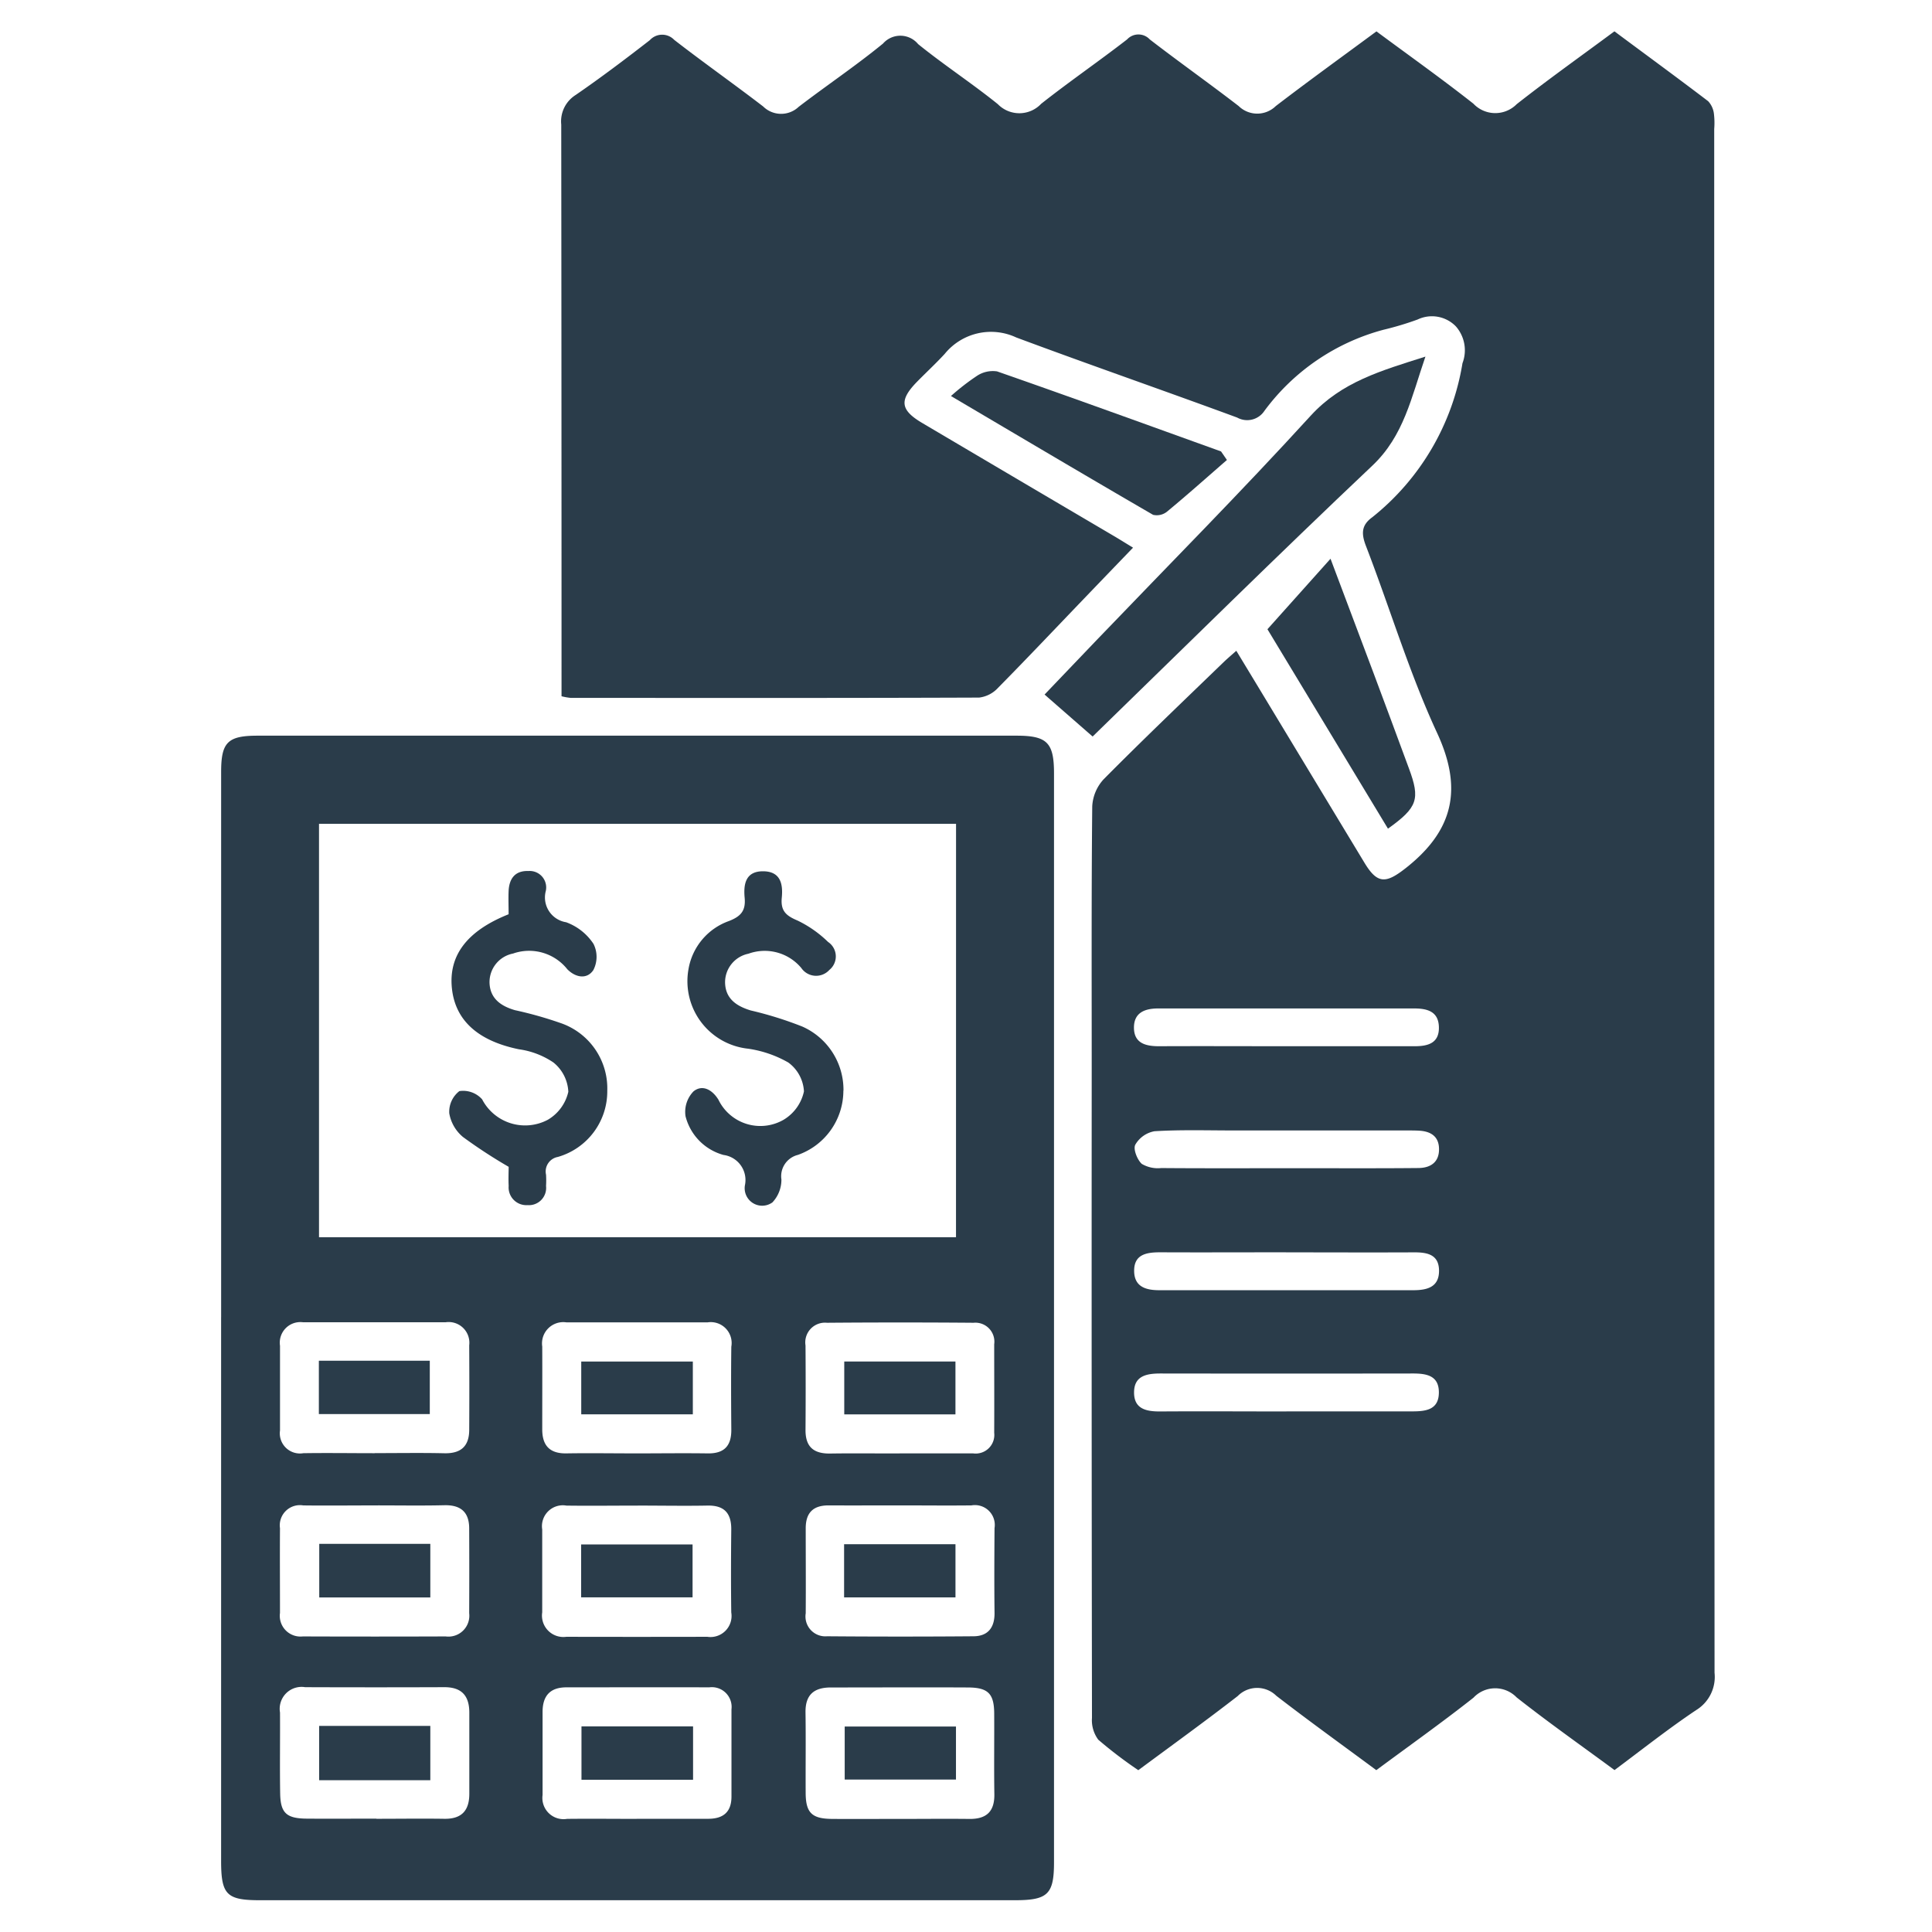 <svg xmlns="http://www.w3.org/2000/svg" xmlns:xlink="http://www.w3.org/1999/xlink" width="74" height="74" viewBox="0 0 74 74"><defs><clipPath id="a"><rect width="74" height="74" fill="#2a3c4a"/></clipPath></defs><g clip-path="url(#a)"><path d="M137.412,29.952l.838,1.384q2.034,3.367,4.069,6.733c.5.832.828.807,1.588.209,1.814-1.428,2.2-3.021,1.194-5.184-1.067-2.306-1.8-4.765-2.718-7.144-.183-.474-.186-.8.239-1.108a9.5,9.5,0,0,0,3.455-5.9,1.389,1.389,0,0,0-.253-1.411,1.276,1.276,0,0,0-1.465-.263,11.681,11.681,0,0,1-1.31.393,8.339,8.339,0,0,0-4.558,3.106.791.791,0,0,1-1.045.256c-2.815-1.038-5.651-2.02-8.462-3.068a2.283,2.283,0,0,0-2.736.627c-.342.372-.715.715-1.068,1.076-.682.7-.636,1.076.2,1.571q3.662,2.164,7.328,4.321c.225.132.446.271.751.457-.652.677-1.261,1.309-1.869,1.943-1.1,1.146-2.191,2.3-3.307,3.431a1.172,1.172,0,0,1-.718.368c-5.217.02-10.435.014-15.652.011a2.37,2.37,0,0,1-.344-.062v-.789q0-10.554-.011-21.107a1.194,1.194,0,0,1,.552-1.134c.97-.667,1.912-1.379,2.841-2.1a.638.638,0,0,1,.934-.011c1.121.87,2.282,1.687,3.407,2.551a.978.978,0,0,0,1.36.014c1.069-.819,2.19-1.572,3.231-2.424a.883.883,0,0,1,1.344.021c.988.8,2.061,1.5,3.053,2.3a1.149,1.149,0,0,0,1.66-.013c1.075-.849,2.207-1.626,3.291-2.466a.592.592,0,0,1,.869,0c1.123.867,2.283,1.686,3.406,2.553a1.016,1.016,0,0,0,1.42,0c1.258-.964,2.544-1.892,3.856-2.861,1.254.929,2.507,1.819,3.713,2.769a1.154,1.154,0,0,0,1.659.019c1.208-.95,2.463-1.841,3.743-2.79,1.209.9,2.408,1.775,3.591,2.677a.852.852,0,0,1,.221.488,2.947,2.947,0,0,1,.01.577q0,29.565.013,59.129a1.489,1.489,0,0,1-.7,1.427c-1.057.707-2.057,1.5-3.131,2.3-1.256-.926-2.529-1.821-3.75-2.784a1.141,1.141,0,0,0-1.652.011c-1.207.953-2.463,1.843-3.722,2.776-1.29-.955-2.577-1.881-3.832-2.85a1.045,1.045,0,0,0-1.476.011c-1.235.958-2.5,1.871-3.808,2.84a16.543,16.543,0,0,1-1.534-1.168,1.251,1.251,0,0,1-.241-.832q-.018-12.433-.01-24.866c0-3.349-.013-6.7.02-10.047a1.654,1.654,0,0,1,.441-1.045c1.508-1.521,3.058-3,4.6-4.49.135-.13.279-.251.478-.428m1.9,23.04c-1.608,0-3.216.007-4.823,0-.536,0-1.008.087-.99.74.016.591.464.713.97.712q4.859,0,9.718,0c.529,0,1-.114.989-.763-.011-.616-.468-.69-.969-.687-1.632.008-3.263,0-4.9,0m.024,6.091c1.608,0,3.216,0,4.824,0,.522,0,1.012-.063,1.015-.722s-.485-.73-1.009-.729q-4.824.007-9.648,0c-.53,0-1.016.082-1.018.725s.48.733,1.012.729c1.608-.011,3.216,0,4.824,0m.015-13.989c1.631,0,3.263,0,4.894,0,.509,0,.944-.114.931-.729s-.46-.718-.958-.718q-4.894,0-9.789,0c-.515,0-.94.157-.933.747s.454.7.961.7c1.631-.008,3.263,0,4.894,0m-.064,4.673h1.223c1.3,0,2.59.005,3.885-.008.467-.005.795-.226.786-.739-.008-.476-.321-.666-.758-.691-.191-.011-.383-.008-.575-.009H137.3c-1.007,0-2.017-.032-3.02.03a1.066,1.066,0,0,0-.735.517c-.087.167.073.571.248.733a1.21,1.21,0,0,0,.746.16c1.583.013,3.166.006,4.749.007" transform="translate(-90.061 -5.03)" fill="#2a3c4a"/><path d="M43.953,168.491q0-10.444,0-20.887c0-1.138.25-1.39,1.4-1.39q14.532,0,29.064,0c1.175,0,1.437.267,1.437,1.445q0,20.851,0,41.7c0,1.227-.233,1.459-1.49,1.46q-14.46,0-28.92,0c-1.286,0-1.492-.212-1.492-1.515q0-10.408,0-20.815m28.15-18.9h-24.4v15.836H72.1ZM49.9,187.7c.864,0,1.729-.013,2.593,0,.672.013.967-.314.966-.964,0-1.034,0-2.069,0-3.1,0-.65-.294-.979-.959-.977q-2.665.01-5.329,0a.839.839,0,0,0-.963.97c.007,1.034-.011,2.069.006,3.1.012.752.242.959,1.021.965.888.007,1.776,0,2.665,0m-.06-14c.888,0,1.775-.015,2.662.005.629.015.949-.264.953-.89q.009-1.622,0-3.245a.793.793,0,0,0-.9-.883q-2.734,0-5.469,0a.788.788,0,0,0-.878.9c0,1.082,0,2.163,0,3.245a.771.771,0,0,0,.892.871c.911-.014,1.823,0,2.734,0m0,2c-.912,0-1.824.011-2.735,0a.772.772,0,0,0-.892.872c-.007,1.082,0,2.164,0,3.246a.794.794,0,0,0,.877.9q2.735.01,5.47,0a.8.8,0,0,0,.9-.888q.007-1.623,0-3.246c0-.624-.32-.907-.952-.891-.887.021-1.775.005-2.663.006m20.113,0c-.912,0-1.824.005-2.736,0-.6,0-.875.294-.872.886,0,1.082.008,2.165,0,3.247a.761.761,0,0,0,.817.88q2.807.023,5.615,0c.548-.005.806-.333.8-.895-.013-1.082-.008-2.165,0-3.247a.761.761,0,0,0-.884-.871c-.912.01-1.824,0-2.736,0M59.87,187.7c.912,0,1.824,0,2.736,0,.589,0,.9-.267.894-.87,0-1.107,0-2.213,0-3.32a.757.757,0,0,0-.85-.845c-1.824-.007-3.649,0-5.473,0-.627,0-.914.33-.912.948,0,1.058,0,2.117,0,3.175a.812.812,0,0,0,.939.915c.888-.01,1.776,0,2.664,0m10.075-14h2.807a.713.713,0,0,0,.813-.788c.006-1.13,0-2.26,0-3.39a.727.727,0,0,0-.79-.824q-2.807-.023-5.614,0a.755.755,0,0,0-.823.87q.012,1.623,0,3.246c0,.645.319.9.94.893.888-.015,1.775,0,2.663-.005m0,14c.888,0,1.776-.01,2.664,0,.656.01.977-.274.966-.95-.016-1.034,0-2.069-.006-3.1-.007-.749-.236-.981-1-.985-1.752-.009-3.5,0-5.257,0-.646,0-.98.279-.97.957.015,1.034,0,2.069.006,3.1.007.744.241.97,1,.977.864.008,1.728,0,2.592,0m-10.09-14c.911,0,1.823-.013,2.734,0,.64.013.922-.282.916-.912-.009-1.058-.013-2.115,0-3.173a.8.8,0,0,0-.912-.933h-5.4a.815.815,0,0,0-.93.926c.005,1.058,0,2.115,0,3.173,0,.618.286.929.924.919.887-.015,1.775,0,2.662,0m.077,2c-.912,0-1.824.012-2.735,0a.8.8,0,0,0-.929.915c0,1.058,0,2.116,0,3.174a.82.82,0,0,0,.924.936q2.7.006,5.4,0a.807.807,0,0,0,.917-.932c-.014-1.058-.011-2.116,0-3.174.006-.626-.265-.932-.91-.92-.887.017-1.775,0-2.663,0" transform="translate(-35.483 -118.036)" fill="#2a3c4a"/><path d="M207.613,83.822c.629-.658,1.323-1.385,2.019-2.112,2.732-2.849,5.514-5.653,8.174-8.568,1.188-1.3,2.7-1.725,4.395-2.264-.54,1.566-.825,3.033-2.032,4.175-3.636,3.439-7.2,6.958-10.715,10.377l-1.841-1.608" transform="translate(-167.604 -57.219)" fill="#2a3c4a"/><path d="M256.532,121.4l-4.617-7.64,2.416-2.7c.573,1.523,1.113,2.951,1.648,4.38q.682,1.823,1.355,3.65c.438,1.181.335,1.493-.8,2.307" transform="translate(-203.369 -89.659)" fill="#2a3c4a"/><path d="M199.58,77.113c-.761.662-1.513,1.333-2.289,1.975a.627.627,0,0,1-.539.126c-2.526-1.465-5.039-2.955-7.742-4.55a8.838,8.838,0,0,1,.993-.771,1.1,1.1,0,0,1,.773-.173c2.867,1,5.722,2.038,8.579,3.066l.225.327" transform="translate(-152.586 -59.495)" fill="#2a3c4a"/><path d="M91.552,174.8c0-.322-.012-.61,0-.9.024-.477.25-.782.76-.763a.631.631,0,0,1,.665.762.961.961,0,0,0,.778,1.2,2.125,2.125,0,0,1,1.049.83,1.108,1.108,0,0,1-.005,1c-.243.369-.684.292-1-.031a1.866,1.866,0,0,0-2.077-.6,1.115,1.115,0,0,0-.9,1.15c.035.595.458.869.973,1.019a14.842,14.842,0,0,1,1.724.485,2.645,2.645,0,0,1,1.812,2.6,2.613,2.613,0,0,1-1.895,2.537.565.565,0,0,0-.45.681,3.819,3.819,0,0,1,0,.433.661.661,0,0,1-.712.731.679.679,0,0,1-.72-.733c-.014-.286,0-.573,0-.734a19.392,19.392,0,0,1-1.749-1.142,1.51,1.51,0,0,1-.526-.909,1,1,0,0,1,.387-.849.972.972,0,0,1,.872.316,1.855,1.855,0,0,0,2.517.781,1.672,1.672,0,0,0,.784-1.071,1.528,1.528,0,0,0-.57-1.122,3.112,3.112,0,0,0-1.322-.506c-1.552-.318-2.434-1.094-2.566-2.327-.135-1.26.57-2.206,2.171-2.845" transform="translate(-72.071 -139.775)" fill="#2a3c4a"/><path d="M142.233,181.567a2.61,2.61,0,0,1-1.741,2.461.842.842,0,0,0-.632.944,1.267,1.267,0,0,1-.344.875.67.67,0,0,1-1.054-.654.969.969,0,0,0-.822-1.163,2.064,2.064,0,0,1-1.453-1.484,1.126,1.126,0,0,1,.307-.952c.338-.27.715-.068.954.321a1.783,1.783,0,0,0,2.5.765,1.674,1.674,0,0,0,.775-1.084,1.466,1.466,0,0,0-.6-1.107,4.353,4.353,0,0,0-1.543-.529,2.6,2.6,0,0,1-2.28-3.041,2.379,2.379,0,0,1,1.552-1.849c.455-.178.646-.394.6-.887s.016-1.018.7-1.018.772.5.722,1.012.17.693.608.877a4.418,4.418,0,0,1,1.165.818.666.666,0,0,1,.049,1.072.686.686,0,0,1-1.073-.073,1.827,1.827,0,0,0-2.028-.548,1.116,1.116,0,0,0-.893,1.087c.005.635.439.921.984,1.086a14,14,0,0,1,1.98.619,2.65,2.65,0,0,1,1.571,2.453" transform="translate(-109.93 -139.793)" fill="#2a3c4a"/><rect width="4.258" height="2.08" transform="translate(12.224 66.106)" fill="#2a3c4a"/><rect width="4.249" height="2.043" transform="translate(12.213 52.119)" fill="#2a3c4a"/><rect width="4.254" height="2.053" transform="translate(12.228 59.133)" fill="#2a3c4a"/><rect width="4.266" height="2.037" transform="translate(32.331 59.147)" fill="#2a3c4a"/><rect width="4.274" height="2.045" transform="translate(22.272 66.124)" fill="#2a3c4a"/><rect width="4.259" height="2.025" transform="translate(32.337 52.149)" fill="#2a3c4a"/><rect width="4.262" height="2.031" transform="translate(32.354 66.13)" fill="#2a3c4a"/><rect width="4.274" height="2.022" transform="translate(22.263 52.15)" fill="#2a3c4a"/><rect width="4.268" height="2.026" transform="translate(22.259 59.156)" fill="#2a3c4a"/></g></svg>